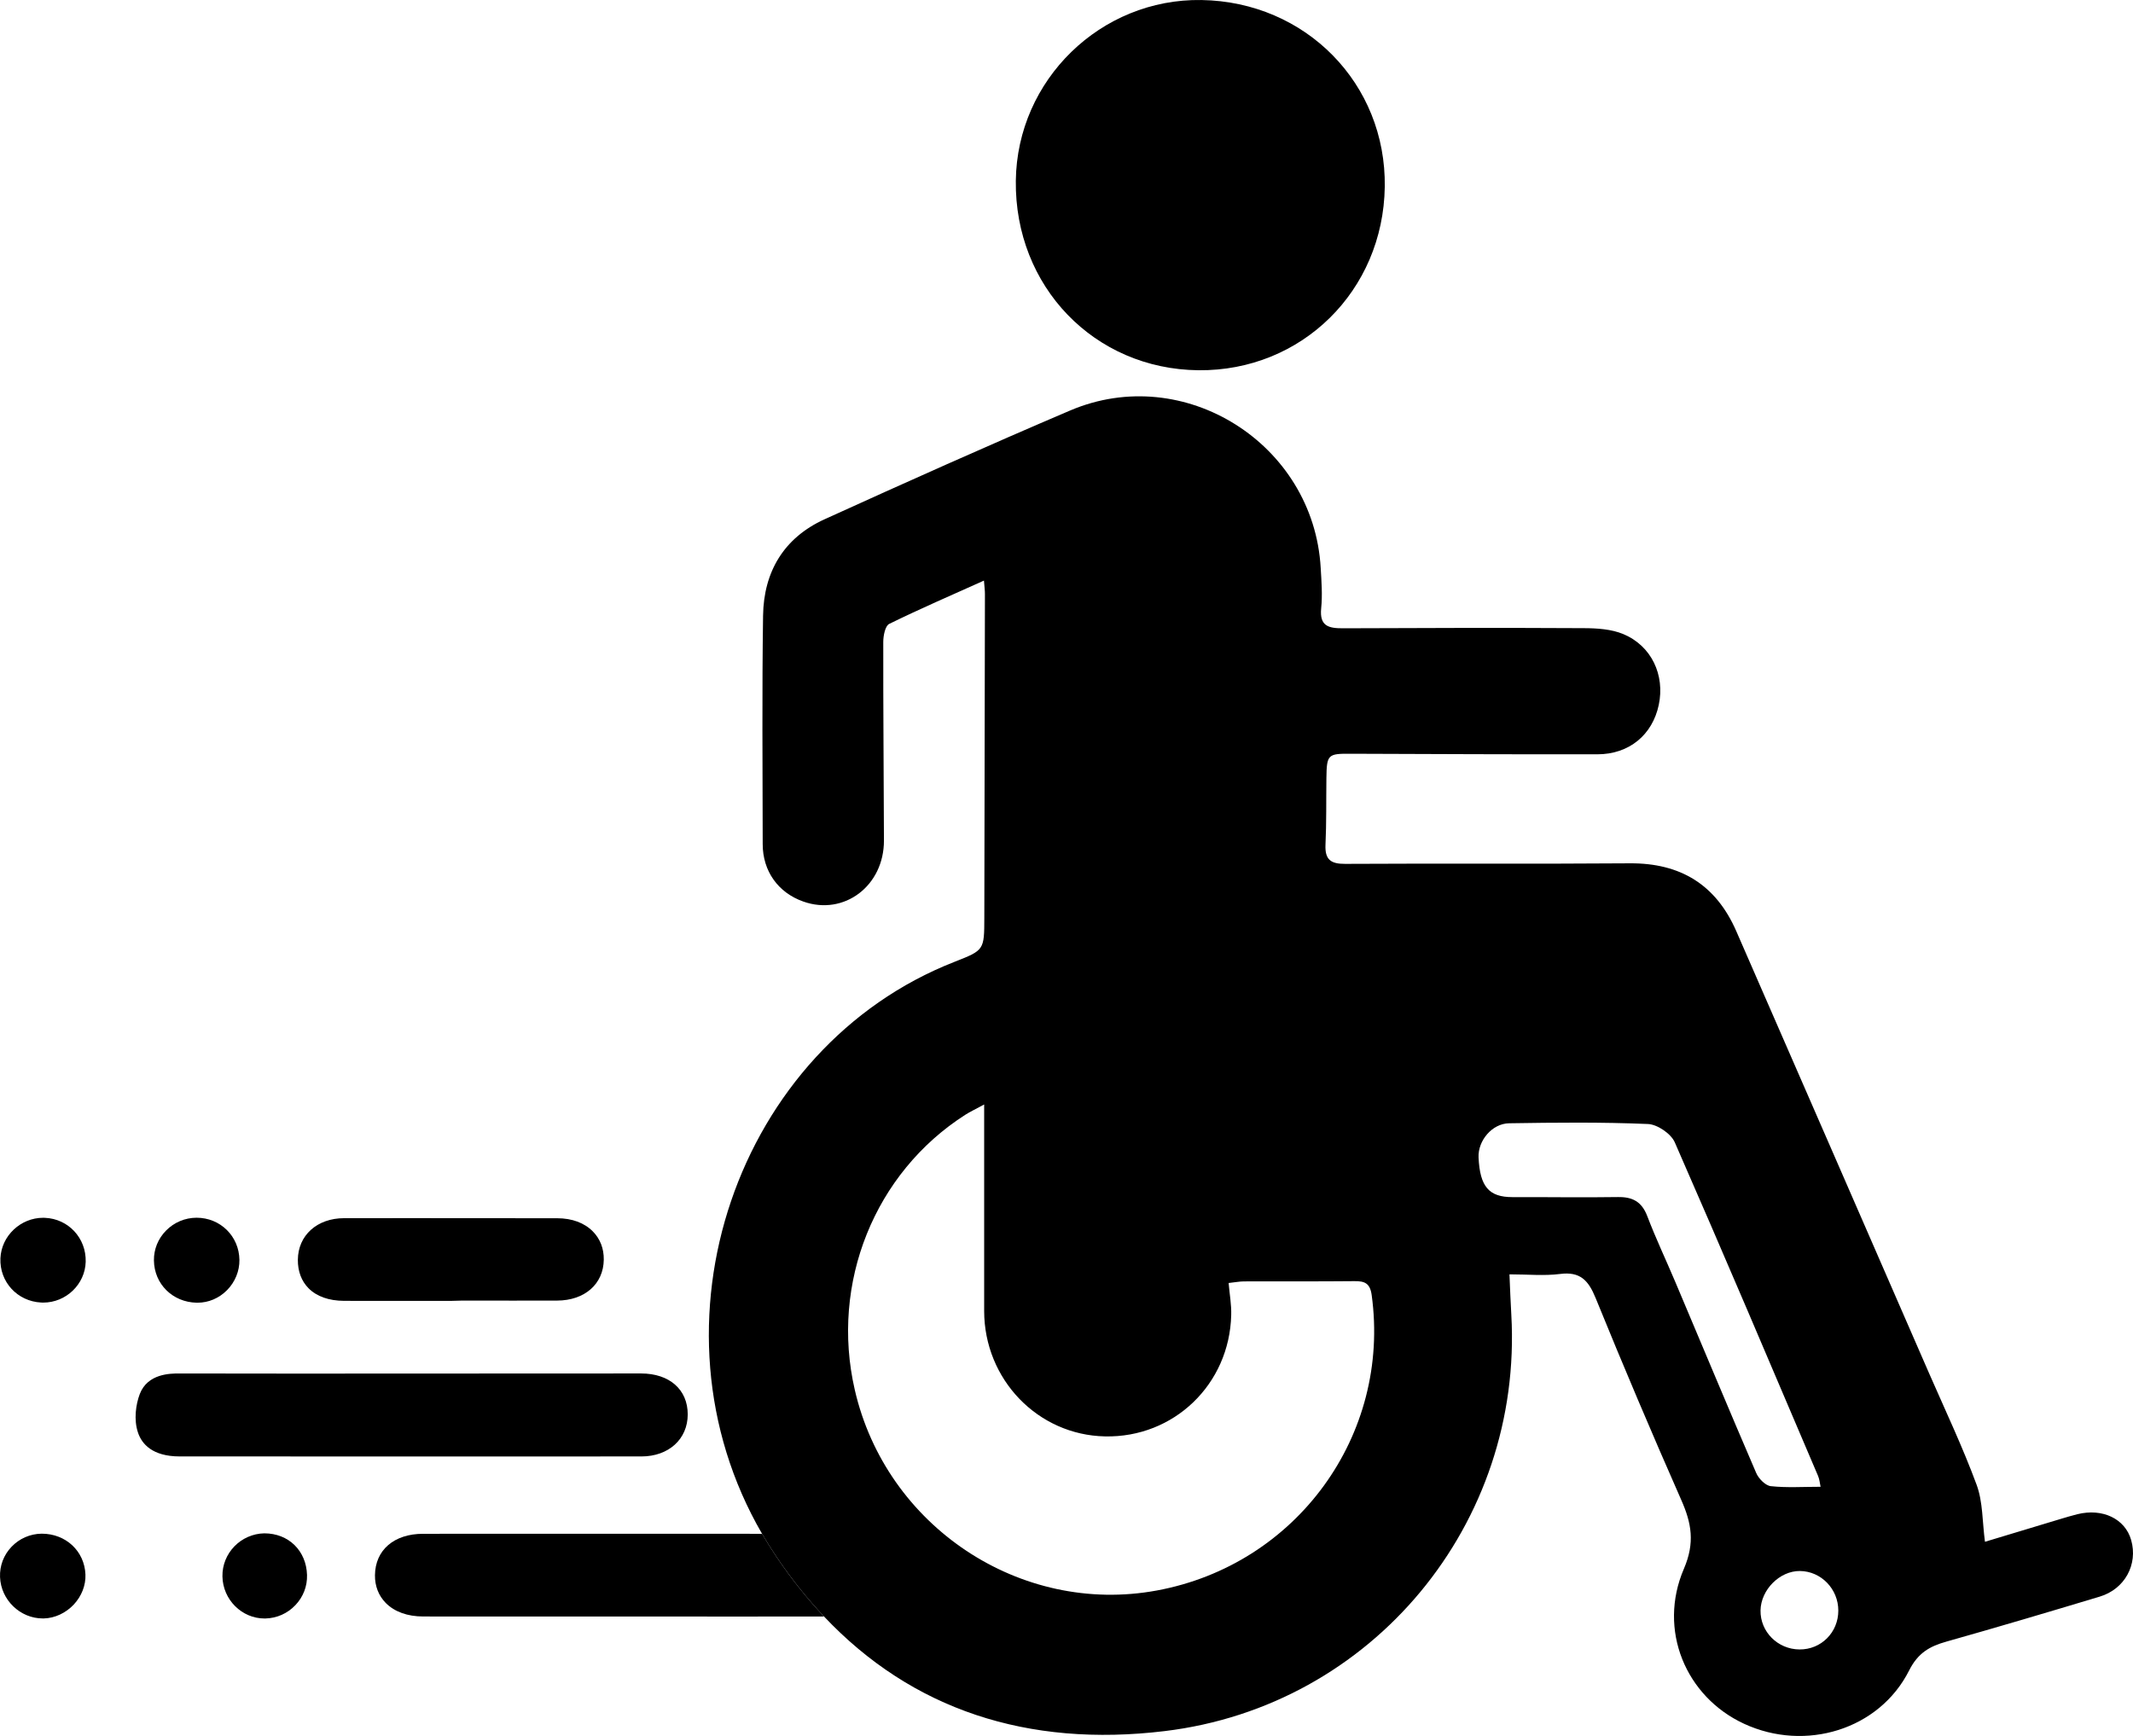 <?xml version="1.0" encoding="utf-8"?>
<!-- Generator: Adobe Illustrator 16.0.0, SVG Export Plug-In . SVG Version: 6.00 Build 0)  -->
<!DOCTYPE svg PUBLIC "-//W3C//DTD SVG 1.1//EN" "http://www.w3.org/Graphics/SVG/1.1/DTD/svg11.dtd">
<svg version="1.1" id="Vrstva_1" xmlns="http://www.w3.org/2000/svg" xmlns:xlink="http://www.w3.org/1999/xlink" x="0px" y="0px"
	 width="347.438px" height="282.81px" viewBox="0 0 347.438 282.81" enable-background="new 0 0 347.438 282.81"
	 xml:space="preserve">
<g>
	<g>
		<path fill-rule="evenodd" clip-rule="evenodd" d="M347.137,250.884c-0.99-3.46-4.65-5.22-8.771-4.199
			c-0.93,0.229-1.84,0.51-2.75,0.779c-4.24,1.28-8.49,2.561-12.29,3.71c-0.439-3.279-0.33-6.479-1.35-9.26
			c-2.271-6.16-5.101-12.12-7.73-18.14c-10.47-24.03-20.939-48.061-31.43-72.08c-3.3-7.56-9.08-11.11-17.35-11.05
			c-15.46,0.12-30.92,0-46.38,0.09c-2.33,0.01-3.28-0.7-3.181-3.09c0.17-3.62,0.101-7.25,0.15-10.87c0.05-3.89,0.24-4.01,4.05-3.98
			c13.36,0.05,26.72,0.11,40.08,0.09c5.18,0,8.979-3.16,10.01-8.06c1.021-4.85-1.18-9.61-5.79-11.53c-1.93-0.8-4.24-0.95-6.38-0.96
			c-13.08-0.07-26.15-0.04-39.22,0.02c-2.34,0.01-3.9-0.3-3.601-3.26c0.221-2.17,0.051-4.39-0.08-6.58
			c-1.14-20.2-22.25-33.55-40.81-25.64c-13.41,5.72-26.72,11.68-40,17.72c-6.62,3.01-9.92,8.54-10.02,15.7
			c-0.18,12.4-0.08,24.81-0.06,37.22c0,4.41,2.52,7.92,6.62,9.36c6.64,2.35,13.15-2.56,13.13-9.95
			c-0.03-10.78-0.13-21.57-0.11-32.35c0-1.01,0.31-2.6,0.96-2.93c5.01-2.46,10.13-4.67,15.44-7.06c0.07,0.98,0.17,1.61,0.16,2.25
			c-0.02,17.56-0.06,35.12-0.1,52.68c-0.01,5.271-0.02,5.28-4.86,7.181c-35.43,13.85-51.17,59.029-31.34,93.18
			c0.73,1.26,1.51,2.51,2.34,3.74c2.41,3.58,5,6.82,7.75,9.729c14.33,15.17,33.17,21.37,55.49,18.67
			c33.89-4.09,58.39-33.819,56.46-67.85c-0.12-2.06-0.2-4.13-0.301-6.56c2.971,0,5.641,0.27,8.24-0.061
			c3.29-0.43,4.63,1.061,5.79,3.91c4.49,11.03,9.141,22,13.95,32.9c1.68,3.79,2.25,6.97,0.44,11.199
			c-4.301,9.98,0.29,20.881,9.8,25.271c9.979,4.62,22.01,0.96,26.87-8.67c1.449-2.88,3.35-3.95,6.09-4.72
			c8.34-2.351,16.649-4.82,24.95-7.32C346.107,258.884,348.277,254.865,347.137,250.884z M188.407,259.115
			c-22.2,4.09-44.08-10.46-49.18-32.72c-3.99-17.36,3.22-35.32,18-44.78c0.76-0.49,1.59-0.87,3.08-1.68v33.64
			c0.01,11.149,8.74,20.21,19.68,20.43c11.2,0.24,20.29-8.47,20.561-19.78c0.05-1.67-0.261-3.35-0.421-5.21
			c0.98-0.1,1.721-0.25,2.461-0.26c6.01-0.02,12.01,0.021,18.02-0.04c1.66-0.02,2.55,0.311,2.82,2.26
			C226.567,233.775,211.227,254.915,188.407,259.115z M272.907,208.895c-1.52-3.601-3.2-7.131-4.59-10.78
			c-0.9-2.34-2.38-3.141-4.79-3.101c-5.729,0.091-11.45-0.01-17.17,0.011c-3.83,0-5.3-1.7-5.52-6.471
			c-0.12-2.71,2.189-5.52,4.989-5.56c7.53-0.12,15.07-0.2,22.601,0.12c1.529,0.06,3.75,1.57,4.37,2.979
			c7.92,18.061,15.609,36.21,23.34,54.351c0.239,0.56,0.29,1.2,0.41,1.77c-2.851,0-5.511,0.181-8.11-0.1
			c-0.88-0.101-1.99-1.24-2.38-2.16C281.607,229.625,277.287,219.245,272.907,208.895z M293.117,268.714
			c-3.55-0.02-6.41-2.89-6.35-6.359c0.06-3.37,3.13-6.45,6.41-6.42c3.449,0.029,6.26,2.92,6.26,6.449
			C299.437,265.945,296.637,268.745,293.117,268.714z"/>
		<path fill-rule="evenodd" clip-rule="evenodd" d="M225.561,30.426c-0.237,16.959-13.55,30.064-30.358,29.891
			c-16.965-0.179-29.944-13.653-29.739-30.871c0.198-16.431,13.828-29.703,30.234-29.442
			C212.686,0.274,225.798,13.631,225.561,30.426z"/>
	</g>
	<g>
		<path d="M104.482,237.271c4.437-0.003,7.537-2.821,7.54-6.85c0.001-4.049-2.981-6.665-7.598-6.668l-56.333,0.024
			c-6.288,0-12.575-0.005-18.922-0.021c-1.405,0-5.135,0-6.409,3.367c-0.615,1.627-1.01,4.133-0.275,6.289
			c0.598,1.759,2.263,3.858,6.796,3.858l48.846,0.007C86.911,237.278,95.698,237.278,104.482,237.271z"/>
		<path d="M134.227,263.344c-4.12,0.011-8.23,0.011-12.35,0.011l-52.93-0.011c-2.57,0-4.68-0.76-6.11-2.199
			c-1.17-1.19-1.78-2.75-1.76-4.521c0.04-4.11,3.11-6.75,7.84-6.75l31.55-0.01l23.67,0.01c0.73,1.26,1.51,2.51,2.34,3.74
			C128.887,257.195,131.477,260.435,134.227,263.344z"/>
		<path d="M56.042,211.922c2.564,0.007,5.128,0.01,7.692,0.01l9.787-0.005l1.678-0.045l8.527,0.005c2.341,0,4.681-0.002,7.022-0.007
			c4.495-0.015,7.551-2.694,7.6-6.671c0.023-1.803-0.591-3.391-1.779-4.592c-1.384-1.404-3.391-2.146-5.803-2.151
			c-7.512-0.01-15.021-0.015-22.532-0.015l-12.171,0.004c-4.411,0.001-7.513,2.788-7.546,6.778
			c-0.017,1.861,0.583,3.468,1.734,4.631C51.571,211.204,53.573,211.913,56.042,211.922z"/>
		<path d="M32.032,212.226h0.137c1.803,0,3.515-0.727,4.821-2.054c1.3-1.315,2.033-3.109,2.008-4.92
			c-0.051-3.854-3.104-6.87-6.984-6.87c-1.882,0.009-3.647,0.752-4.969,2.095c-1.293,1.313-1.994,3.037-1.973,4.851
			C25.117,209.178,28.109,212.143,32.032,212.226z M32.168,210.509L32.168,210.509l0.001,0.012L32.168,210.509z"/>
		<path d="M43.049,249.798c-0.002,0-0.004,0-0.004,0c-3.828,0.085-6.882,3.234-6.813,7.024c0.072,3.776,3.146,6.847,6.853,6.847
			l0.161-0.002c1.856-0.045,3.587-0.818,4.875-2.178c1.273-1.342,1.943-3.082,1.889-4.903
			C49.896,252.656,47.037,249.798,43.049,249.798z M43.085,261.952L43.085,261.952v0.01V261.952z"/>
		<path d="M7.317,198.399l-0.293-0.008c-3.682,0-6.802,2.96-6.954,6.598c-0.16,3.842,2.751,7.009,6.631,7.209
			c0.114,0.002,0.228,0.01,0.341,0.01c3.717,0,6.819-2.984,6.917-6.647C14.061,201.705,11.142,198.556,7.317,198.399z"/>
		<path d="M6.79,249.854c-0.002,0-0.002,0-0.002,0c-1.883,0.025-3.63,0.789-4.921,2.146c-1.272,1.339-1.932,3.087-1.861,4.922
			c0.144,3.717,3.265,6.74,6.956,6.74h0.176c1.802-0.048,3.581-0.88,4.885-2.269c1.273-1.364,1.965-3.142,1.895-4.884
			C13.768,252.713,10.746,249.854,6.79,249.854z M6.961,261.944L6.961,261.944v0.013V261.944z"/>
	</g>
</g>
</svg>
